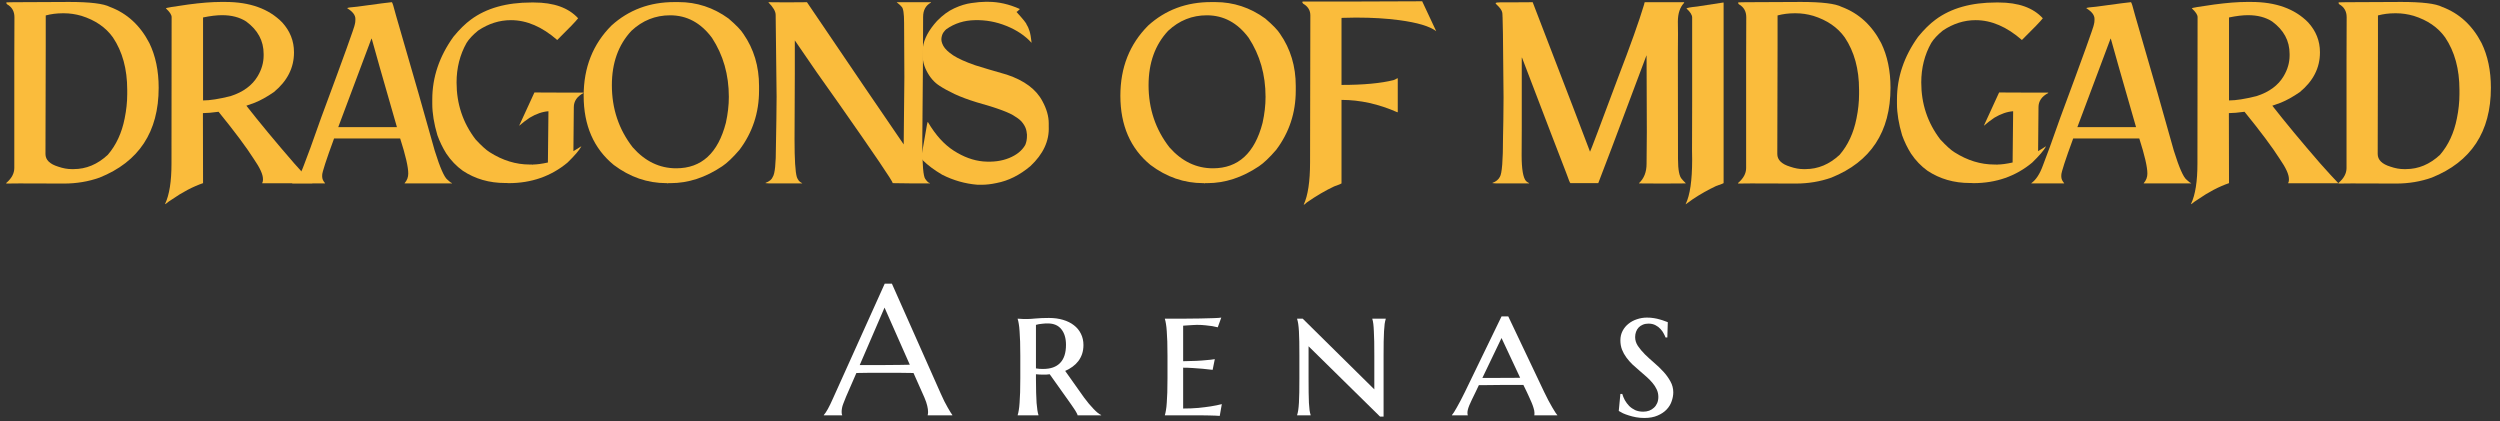 <svg width="190" height="32" viewBox="0 0 190 32" fill="none" xmlns="http://www.w3.org/2000/svg">
<rect x="0" y="0" width="190" height="32" fill="#333333" stroke="none"/>
<path d="M5.25 0.148C6.836 0.148 7.872 0.274 8.357 0.527C9.656 1.013 10.654 1.929 11.351 3.275C11.823 4.246 12.059 5.377 12.059 6.669C12.059 10.019 10.562 12.295 7.567 13.498C6.72 13.799 5.817 13.95 4.86 13.95C3.213 13.943 2.085 13.94 1.477 13.94C1.354 13.94 1.022 13.943 0.482 13.95L0.472 13.919V13.909C0.882 13.56 1.087 13.181 1.087 12.771V4.578C1.087 3.757 1.09 2.667 1.097 1.307C1.097 0.862 0.909 0.534 0.533 0.322C0.492 0.268 0.472 0.23 0.472 0.209C0.492 0.209 0.502 0.199 0.502 0.179C0.783 0.172 0.96 0.168 1.036 0.168C1.931 0.168 3.336 0.162 5.25 0.148ZM3.476 3.45C3.476 5.384 3.469 8.136 3.456 11.704C3.456 12.148 3.78 12.47 4.43 12.668C4.785 12.791 5.124 12.852 5.445 12.852H5.599C6.549 12.852 7.414 12.49 8.193 11.766C8.829 11.027 9.256 10.104 9.475 8.997C9.604 8.361 9.669 7.75 9.669 7.162V6.823C9.669 5.251 9.307 3.925 8.583 2.845C8.036 2.079 7.239 1.532 6.193 1.204C5.742 1.074 5.301 1.009 4.871 1.009H4.758C4.313 1.009 3.886 1.064 3.476 1.173V3.45Z" fill="#FABC3C"/>
<path d="M16.775 0.148H17.124C18.99 0.148 20.433 0.667 21.451 1.707C22.046 2.363 22.343 3.115 22.343 3.962V3.993C22.343 5.155 21.834 6.157 20.815 6.998C20.289 7.36 19.804 7.63 19.359 7.808C18.949 7.958 18.737 8.033 18.724 8.033C19.729 9.318 20.945 10.785 22.374 12.432C22.928 13.054 23.382 13.55 23.738 13.919V13.929H19.954L19.923 13.919C19.964 13.844 19.985 13.765 19.985 13.683V13.601C19.985 13.259 19.756 12.757 19.298 12.094C18.724 11.191 17.828 9.992 16.611 8.495C16.105 8.563 15.709 8.597 15.422 8.597V8.864C15.422 10.067 15.425 11.752 15.432 13.919C14.66 14.185 13.87 14.599 13.063 15.16C12.865 15.283 12.705 15.399 12.582 15.508H12.551V15.488C12.872 14.804 13.033 13.786 13.033 12.432C13.033 10.34 13.036 6.628 13.043 1.296C13.043 1.125 12.899 0.907 12.612 0.64V0.63C12.612 0.596 13.176 0.5 14.304 0.343C15.282 0.213 16.105 0.148 16.775 0.148ZM15.432 1.327V7.633C15.952 7.633 16.649 7.524 17.524 7.305C18.481 6.998 19.168 6.492 19.585 5.788C19.886 5.282 20.036 4.759 20.036 4.219V4.096C20.036 3.104 19.595 2.284 18.713 1.635C18.214 1.313 17.602 1.153 16.878 1.153C16.475 1.153 15.993 1.211 15.432 1.327Z" fill="#FABC3C"/>
<path d="M29.757 0.168H29.777C29.818 0.168 29.924 0.503 30.095 1.173C31.408 5.678 32.389 9.103 33.038 11.448C33.441 12.74 33.766 13.478 34.012 13.663C34.183 13.827 34.296 13.909 34.351 13.909V13.94H30.752V13.919C30.936 13.707 31.028 13.464 31.028 13.191C31.028 12.692 30.823 11.803 30.413 10.525H25.389C24.787 12.165 24.486 13.092 24.486 13.304V13.427C24.486 13.591 24.558 13.755 24.702 13.919V13.94H22.21V13.919C22.565 13.666 22.859 13.215 23.092 12.565C23.338 11.95 23.775 10.747 24.404 8.956C26.113 4.355 26.968 1.983 26.968 1.84C26.995 1.751 27.009 1.642 27.009 1.512V1.43C27.009 1.149 26.804 0.883 26.394 0.63V0.62C26.394 0.585 26.646 0.548 27.152 0.507C28.8 0.281 29.668 0.168 29.757 0.168ZM28.229 2.937L25.706 9.664H30.167C29.039 5.747 28.4 3.504 28.25 2.937H28.229Z" fill="#FABC3C"/>
<path d="M40.39 0.189H40.575C42.085 0.189 43.206 0.589 43.938 1.389C43.767 1.614 43.237 2.165 42.349 3.04C41.2 2.035 40.028 1.532 38.831 1.532C37.956 1.532 37.126 1.795 36.34 2.322C35.937 2.65 35.643 2.964 35.458 3.265C34.952 4.161 34.699 5.162 34.699 6.27C34.699 7.896 35.181 9.339 36.145 10.597C36.596 11.082 36.955 11.407 37.222 11.571C38.199 12.193 39.211 12.504 40.257 12.504H40.431C40.438 12.504 40.441 12.511 40.441 12.524C40.462 12.511 40.479 12.504 40.493 12.504C40.787 12.504 41.169 12.453 41.641 12.35C41.648 11.885 41.662 10.586 41.682 8.454C41.224 8.488 40.749 8.652 40.257 8.946C39.963 9.144 39.7 9.346 39.467 9.551V9.53L40.616 7.028C41.791 7.035 42.643 7.039 43.169 7.039H44.348V7.069C43.856 7.329 43.61 7.688 43.61 8.146C43.61 8.536 43.6 9.65 43.579 11.489L44.174 11.12V11.14C44.023 11.42 43.675 11.827 43.128 12.36C41.877 13.399 40.387 13.919 38.657 13.919C38.602 13.912 38.551 13.909 38.503 13.909H38.401C37.184 13.909 36.107 13.598 35.171 12.976C34.685 12.627 34.269 12.193 33.92 11.673C33.647 11.236 33.421 10.771 33.243 10.279C32.983 9.404 32.853 8.607 32.853 7.89V7.551C32.853 5.876 33.387 4.294 34.453 2.804C34.911 2.243 35.355 1.806 35.786 1.491C36.955 0.623 38.49 0.189 40.39 0.189Z" fill="#FABC3C"/>
<path d="M51.249 0.158H51.567C52.955 0.158 54.223 0.575 55.371 1.409C55.952 1.908 56.328 2.298 56.499 2.578C57.292 3.72 57.688 5.039 57.688 6.536V6.885C57.688 8.566 57.193 10.067 56.202 11.386C55.696 11.974 55.258 12.391 54.889 12.637C53.618 13.492 52.309 13.919 50.962 13.919H50.798C50.777 13.919 50.757 13.926 50.736 13.94C50.723 13.926 50.706 13.919 50.685 13.919H50.654C49.205 13.919 47.869 13.457 46.645 12.535C45.121 11.284 44.358 9.53 44.358 7.274C44.358 5.128 45.062 3.351 46.471 1.942C47.783 0.753 49.376 0.158 51.249 0.158ZM46.502 6.475C46.502 8.266 47.031 9.841 48.091 11.202C49.027 12.261 50.128 12.791 51.393 12.791C53.313 12.791 54.571 11.639 55.166 9.335C55.316 8.652 55.392 7.996 55.392 7.367C55.392 5.678 54.964 4.181 54.11 2.875C53.262 1.734 52.203 1.163 50.931 1.163C49.81 1.163 48.829 1.556 47.988 2.342C46.997 3.402 46.502 4.779 46.502 6.475Z" fill="#FABC3C"/>
<path d="M58.427 0.168C58.673 0.168 59.11 0.172 59.739 0.179C60.519 0.172 61.048 0.168 61.329 0.168C64.801 5.295 67.252 8.898 68.681 10.976V10.966C68.701 9.373 68.718 7.678 68.732 5.88C68.718 4.403 68.711 3.026 68.711 1.748C68.711 1.037 68.65 0.626 68.527 0.517C68.465 0.435 68.342 0.322 68.158 0.179V0.168H70.752V0.199C70.356 0.411 70.157 0.773 70.157 1.286C70.157 3.269 70.137 6.348 70.096 10.525V11.027C70.096 12.538 70.171 13.396 70.321 13.601C70.465 13.806 70.581 13.909 70.67 13.909V13.94H69.419C69.043 13.94 68.52 13.933 67.85 13.919C67.85 13.782 66.469 11.745 63.708 7.808C62.627 6.304 61.527 4.725 60.406 3.07V5.521C60.406 6.287 60.399 7.979 60.385 10.597C60.385 12.114 60.443 13.068 60.56 13.457C60.635 13.669 60.754 13.816 60.919 13.898C60.939 13.905 60.953 13.909 60.959 13.909V13.94H58.468C58.406 13.94 58.31 13.933 58.181 13.919V13.898C58.475 13.789 58.659 13.635 58.734 13.437C58.892 13.198 58.97 12.435 58.97 11.15C58.998 9.742 59.015 8.478 59.022 7.356C59.022 6.885 58.998 4.81 58.95 1.132C58.95 0.866 58.765 0.548 58.396 0.179L58.427 0.168Z" fill="#FABC3C"/>
<path d="M74.884 0.138H75.11C75.896 0.138 76.692 0.319 77.499 0.681V0.702C77.362 0.838 77.28 0.907 77.253 0.907C77.766 1.467 78.022 1.789 78.022 1.871C78.111 2 78.186 2.168 78.248 2.373C78.309 2.571 78.36 2.862 78.401 3.245H78.391C77.906 2.711 77.273 2.288 76.494 1.973C75.722 1.659 74.922 1.512 74.095 1.532C73.274 1.546 72.55 1.775 71.921 2.219C71.873 2.253 71.805 2.329 71.716 2.445C71.634 2.554 71.579 2.701 71.552 2.886C71.524 3.063 71.572 3.265 71.695 3.491C71.818 3.716 72.068 3.956 72.444 4.208C72.827 4.455 73.38 4.704 74.105 4.957C74.618 5.121 75.424 5.36 76.525 5.675C77.851 6.119 78.75 6.789 79.222 7.685C79.543 8.272 79.704 8.836 79.704 9.376V9.623C79.751 10.71 79.287 11.711 78.309 12.627C77.496 13.31 76.641 13.738 75.746 13.909C75.335 13.998 74.956 14.042 74.607 14.042H74.3C73.363 13.967 72.468 13.714 71.613 13.283C71.019 12.935 70.53 12.572 70.147 12.196C70.058 12.107 70.014 12.036 70.014 11.981L70.455 9.448C70.482 9.359 70.496 9.305 70.496 9.284H70.526C71.101 10.262 71.757 10.986 72.495 11.458C73.233 11.93 73.972 12.2 74.71 12.268C75.455 12.33 76.115 12.244 76.689 12.012C77.263 11.779 77.673 11.448 77.919 11.017C77.919 11.017 77.936 10.969 77.971 10.873C78.005 10.778 78.029 10.651 78.043 10.494C78.063 10.33 78.053 10.152 78.012 9.961C77.978 9.77 77.892 9.578 77.755 9.387C77.626 9.195 77.427 9.021 77.161 8.864C76.764 8.57 75.79 8.208 74.238 7.777C73.589 7.579 73.028 7.37 72.557 7.151C72.085 6.926 71.709 6.721 71.429 6.536C71.012 6.276 70.673 5.89 70.414 5.377C70.147 4.865 70.055 4.28 70.137 3.624C70.219 2.968 70.578 2.291 71.213 1.594C71.637 1.156 72.075 0.835 72.526 0.63C72.984 0.418 73.421 0.285 73.838 0.23C74.255 0.168 74.604 0.138 74.884 0.138Z" fill="#FABC3C"/>
<path d="M92.039 0.158H92.357C93.745 0.158 95.013 0.575 96.161 1.409C96.742 1.908 97.118 2.298 97.289 2.578C98.082 3.72 98.478 5.039 98.478 6.536V6.885C98.478 8.566 97.983 10.067 96.992 11.386C96.486 11.974 96.048 12.391 95.679 12.637C94.408 13.492 93.099 13.919 91.752 13.919H91.588C91.567 13.919 91.547 13.926 91.526 13.94C91.513 13.926 91.496 13.919 91.475 13.919H91.444C89.995 13.919 88.659 13.457 87.435 12.535C85.911 11.284 85.148 9.53 85.148 7.274C85.148 5.128 85.853 3.351 87.261 1.942C88.573 0.753 90.166 0.158 92.039 0.158ZM87.291 6.475C87.291 8.266 87.821 9.841 88.881 11.202C89.817 12.261 90.918 12.791 92.183 12.791C94.103 12.791 95.361 11.639 95.956 9.335C96.106 8.652 96.182 7.996 96.182 7.367C96.182 5.678 95.754 4.181 94.9 2.875C94.052 1.734 92.993 1.163 91.721 1.163C90.6 1.163 89.619 1.556 88.778 2.342C87.787 3.402 87.291 4.779 87.291 6.475Z" fill="#FABC3C"/>
<path d="M108.086 0.097L109.153 2.373C108.667 1.997 107.731 1.717 106.343 1.532C105.366 1.402 104.289 1.337 103.113 1.337H102.99C102.758 1.337 102.419 1.344 101.975 1.358L101.955 1.389V6.454C103.623 6.454 104.945 6.331 105.923 6.085C105.984 6.064 106.08 6.017 106.21 5.941L106.23 5.972V8.505L106.21 8.536C104.788 7.907 103.37 7.592 101.955 7.592V13.94C101.934 13.967 101.75 14.042 101.401 14.165C100.731 14.479 100.037 14.886 99.319 15.385C99.196 15.502 99.118 15.56 99.084 15.56V15.549C99.405 14.852 99.565 13.782 99.565 12.34C99.579 7.411 99.586 3.686 99.586 1.163C99.586 0.787 99.405 0.493 99.043 0.281C98.995 0.227 98.971 0.182 98.971 0.148C98.978 0.148 98.991 0.138 99.012 0.117H102.672C103.821 0.117 105.625 0.11 108.086 0.097Z" fill="#FABC3C"/>
<path d="M116.484 0.168C119.137 7.052 120.589 10.839 120.842 11.53C120.863 11.53 121.574 9.65 122.975 5.89C123.918 3.443 124.578 1.59 124.954 0.333C124.968 0.223 124.988 0.168 125.016 0.168H127.969C127.989 0.175 128 0.186 128 0.199V0.209C127.678 0.544 127.518 1.023 127.518 1.645C127.518 2.165 127.521 2.479 127.528 2.588C127.528 2.828 127.524 3.327 127.518 4.085C127.524 7.408 127.528 10.07 127.528 12.073C127.528 12.921 127.63 13.437 127.835 13.622C127.835 13.635 127.928 13.734 128.112 13.919V13.94H128.01C127.23 13.94 126.667 13.943 126.318 13.95C125.976 13.943 125.416 13.94 124.636 13.94H124.564V13.919C124.947 13.563 125.139 13.075 125.139 12.453C125.139 11.831 125.146 11.024 125.159 10.033C125.146 7.777 125.139 5.842 125.139 4.229V4.219H125.128C122.852 10.296 121.632 13.529 121.468 13.919H119.355C119.321 13.919 119.219 13.673 119.048 13.181C118.631 12.114 117.506 9.182 115.674 4.383H115.654V9.725C115.654 10.293 115.65 10.979 115.644 11.786C115.644 12.852 115.756 13.512 115.982 13.765C116.098 13.861 116.173 13.909 116.208 13.909V13.94H113.716C113.654 13.94 113.559 13.933 113.429 13.919V13.898C113.695 13.803 113.883 13.649 113.993 13.437C114.15 13.184 114.229 12.196 114.229 10.474C114.249 9.715 114.263 8.693 114.27 7.408C114.242 3.094 114.208 0.938 114.167 0.938C114.133 0.773 113.989 0.575 113.736 0.343C113.688 0.295 113.665 0.257 113.665 0.23C113.712 0.196 113.829 0.179 114.013 0.179H114.741C115.131 0.179 115.712 0.175 116.484 0.168Z" fill="#FABC3C"/>
<path d="M130.983 0.189L130.994 0.22V13.919C130.994 13.933 130.806 14.004 130.43 14.134C129.808 14.428 129.22 14.76 128.666 15.129C128.399 15.313 128.218 15.443 128.123 15.519H128.112V15.508C128.44 14.838 128.604 13.71 128.604 12.124C128.604 11.735 128.601 11.506 128.594 11.438C128.601 9.906 128.604 8.659 128.604 7.695V1.327C128.604 1.136 128.461 0.91 128.174 0.65C128.174 0.603 128.44 0.551 128.974 0.497L130.983 0.189Z" fill="#FABC3C"/>
<path d="M136.869 0.148C138.455 0.148 139.491 0.274 139.976 0.527C141.275 1.013 142.273 1.929 142.97 3.275C143.442 4.246 143.678 5.377 143.678 6.669C143.678 10.019 142.181 12.295 139.187 13.498C138.339 13.799 137.437 13.95 136.479 13.95C134.832 13.943 133.704 13.94 133.096 13.94C132.973 13.94 132.641 13.943 132.101 13.95L132.091 13.919V13.909C132.501 13.56 132.706 13.181 132.706 12.771V4.578C132.706 3.757 132.709 2.667 132.716 1.307C132.716 0.862 132.528 0.534 132.152 0.322C132.111 0.268 132.091 0.23 132.091 0.209C132.111 0.209 132.122 0.199 132.122 0.179C132.402 0.172 132.58 0.168 132.655 0.168C133.55 0.168 134.955 0.162 136.869 0.148ZM135.095 3.45C135.095 5.384 135.088 8.136 135.075 11.704C135.075 12.148 135.399 12.47 136.049 12.668C136.404 12.791 136.743 12.852 137.064 12.852H137.218C138.168 12.852 139.033 12.49 139.812 11.766C140.448 11.027 140.875 10.104 141.094 8.997C141.224 8.361 141.289 7.75 141.289 7.162V6.823C141.289 5.251 140.926 3.925 140.202 2.845C139.655 2.079 138.858 1.532 137.812 1.204C137.361 1.074 136.92 1.009 136.49 1.009H136.377C135.933 1.009 135.505 1.064 135.095 1.173V3.45Z" fill="#FABC3C"/>
<path d="M151.707 0.189H151.891C153.402 0.189 154.523 0.589 155.254 1.389C155.083 1.614 154.554 2.165 153.665 3.04C152.517 2.035 151.344 1.532 150.148 1.532C149.273 1.532 148.442 1.795 147.656 2.322C147.253 2.65 146.959 2.964 146.774 3.265C146.269 4.161 146.016 5.162 146.016 6.27C146.016 7.896 146.498 9.339 147.461 10.597C147.913 11.082 148.271 11.407 148.538 11.571C149.516 12.193 150.527 12.504 151.573 12.504H151.748C151.754 12.504 151.758 12.511 151.758 12.524C151.778 12.511 151.795 12.504 151.809 12.504C152.103 12.504 152.486 12.453 152.958 12.35C152.964 11.885 152.978 10.586 152.999 8.454C152.541 8.488 152.065 8.652 151.573 8.946C151.279 9.144 151.016 9.346 150.784 9.551V9.53L151.932 7.028C153.108 7.035 153.959 7.039 154.485 7.039H155.665V7.069C155.172 7.329 154.926 7.688 154.926 8.146C154.926 8.536 154.916 9.65 154.896 11.489L155.49 11.12V11.14C155.34 11.42 154.991 11.827 154.444 12.36C153.193 13.399 151.703 13.919 149.974 13.919C149.919 13.912 149.868 13.909 149.82 13.909H149.717C148.5 13.909 147.424 13.598 146.487 12.976C146.002 12.627 145.585 12.193 145.236 11.673C144.963 11.236 144.737 10.771 144.56 10.279C144.3 9.404 144.17 8.607 144.17 7.89V7.551C144.17 5.876 144.703 4.294 145.77 2.804C146.228 2.243 146.672 1.806 147.103 1.491C148.271 0.623 149.806 0.189 151.707 0.189Z" fill="#FABC3C"/>
<path d="M161.93 0.168H161.95C161.991 0.168 162.097 0.503 162.268 1.173C163.581 5.678 164.562 9.103 165.211 11.448C165.614 12.74 165.939 13.478 166.185 13.663C166.356 13.827 166.469 13.909 166.523 13.909V13.94H162.924V13.919C163.109 13.707 163.201 13.464 163.201 13.191C163.201 12.692 162.996 11.803 162.586 10.525H157.562C156.96 12.165 156.659 13.092 156.659 13.304V13.427C156.659 13.591 156.731 13.755 156.875 13.919V13.94H154.383V13.919C154.738 13.666 155.032 13.215 155.265 12.565C155.511 11.95 155.948 10.747 156.577 8.956C158.286 4.355 159.141 1.983 159.141 1.84C159.168 1.751 159.182 1.642 159.182 1.512V1.43C159.182 1.149 158.977 0.883 158.566 0.63V0.62C158.566 0.585 158.819 0.548 159.325 0.507C160.973 0.281 161.841 0.168 161.93 0.168ZM160.402 2.937L157.879 9.664H162.34C161.212 5.747 160.573 3.504 160.422 2.937H160.402Z" fill="#FABC3C"/>
<path d="M170.748 0.148H171.097C172.963 0.148 174.405 0.667 175.424 1.707C176.019 2.363 176.316 3.115 176.316 3.962V3.993C176.316 5.155 175.807 6.157 174.788 6.998C174.262 7.36 173.776 7.63 173.332 7.808C172.922 7.958 172.71 8.033 172.696 8.033C173.701 9.318 174.918 10.785 176.347 12.432C176.9 13.054 177.355 13.55 177.71 13.919V13.929H173.927L173.896 13.919C173.937 13.844 173.958 13.765 173.958 13.683V13.601C173.958 13.259 173.729 12.757 173.271 12.094C172.696 11.191 171.801 9.992 170.584 8.495C170.078 8.563 169.682 8.597 169.395 8.597V8.864C169.395 10.067 169.398 11.752 169.405 13.919C168.632 14.185 167.843 14.599 167.036 15.16C166.838 15.283 166.677 15.399 166.554 15.508H166.523V15.488C166.845 14.804 167.005 13.786 167.005 12.432C167.005 10.34 167.009 6.628 167.016 1.296C167.016 1.125 166.872 0.907 166.585 0.64V0.63C166.585 0.596 167.149 0.5 168.277 0.343C169.254 0.213 170.078 0.148 170.748 0.148ZM169.405 1.327V7.633C169.924 7.633 170.622 7.524 171.497 7.305C172.454 6.998 173.141 6.492 173.558 5.788C173.858 5.282 174.009 4.759 174.009 4.219V4.096C174.009 3.104 173.568 2.284 172.686 1.635C172.187 1.313 171.575 1.153 170.851 1.153C170.447 1.153 169.965 1.211 169.405 1.327Z" fill="#FABC3C"/>
<path d="M182.499 0.148C184.085 0.148 185.121 0.274 185.606 0.527C186.905 1.013 187.903 1.929 188.6 3.275C189.072 4.246 189.308 5.377 189.308 6.669C189.308 10.019 187.811 12.295 184.816 13.498C183.969 13.799 183.066 13.95 182.109 13.95C180.462 13.943 179.334 13.94 178.726 13.94C178.603 13.94 178.271 13.943 177.731 13.95L177.721 13.919V13.909C178.131 13.56 178.336 13.181 178.336 12.771V4.578C178.336 3.757 178.339 2.667 178.346 1.307C178.346 0.862 178.158 0.534 177.782 0.322C177.741 0.268 177.721 0.23 177.721 0.209C177.741 0.209 177.751 0.199 177.751 0.179C178.032 0.172 178.209 0.168 178.285 0.168C179.18 0.168 180.585 0.162 182.499 0.148ZM180.725 3.45C180.725 5.384 180.718 8.136 180.705 11.704C180.705 12.148 181.029 12.47 181.679 12.668C182.034 12.791 182.373 12.852 182.694 12.852H182.848C183.798 12.852 184.663 12.49 185.442 11.766C186.078 11.027 186.505 10.104 186.724 8.997C186.854 8.361 186.918 7.75 186.918 7.162V6.823C186.918 5.251 186.556 3.925 185.832 2.845C185.285 2.079 184.488 1.532 183.442 1.204C182.991 1.074 182.55 1.009 182.12 1.009H182.007C181.562 1.009 181.135 1.064 180.725 1.173V3.45Z" fill="#FABC3C"/>
<path d="M70.506 31.567V31.54C70.515 31.517 70.522 31.483 70.526 31.438C70.531 31.392 70.533 31.351 70.533 31.314C70.533 31.173 70.513 31.018 70.472 30.85C70.435 30.676 70.362 30.462 70.253 30.207L69.426 28.348C69.171 28.338 68.831 28.334 68.407 28.334C67.983 28.334 67.525 28.334 67.033 28.334C66.673 28.334 66.325 28.334 65.987 28.334C65.655 28.334 65.354 28.338 65.085 28.348L64.299 30.152C64.231 30.321 64.158 30.506 64.08 30.706C64.003 30.907 63.964 31.109 63.964 31.314C63.964 31.374 63.968 31.424 63.977 31.465C63.987 31.501 63.996 31.526 64.005 31.54V31.567H62.61V31.54C62.692 31.453 62.795 31.301 62.918 31.082C63.041 30.859 63.175 30.581 63.321 30.248L67.238 21.56H67.785L71.497 29.913C71.584 30.109 71.672 30.3 71.764 30.487C71.859 30.67 71.948 30.834 72.03 30.98C72.112 31.125 72.185 31.248 72.249 31.349C72.313 31.449 72.356 31.513 72.379 31.54V31.567H70.506ZM66.076 27.746C66.341 27.746 66.612 27.746 66.89 27.746C67.168 27.741 67.439 27.739 67.703 27.739C67.972 27.735 68.23 27.732 68.476 27.732C68.722 27.728 68.945 27.723 69.145 27.719L67.225 23.378L65.338 27.746H66.076Z" fill="white"/>
<path d="M78.732 27.999C78.823 28.013 78.915 28.024 79.006 28.033C79.101 28.038 79.192 28.04 79.279 28.04C79.849 28.04 80.279 27.887 80.571 27.582C80.867 27.277 81.015 26.819 81.015 26.208C81.015 25.707 80.897 25.31 80.66 25.019C80.427 24.727 80.084 24.581 79.628 24.581C79.482 24.581 79.352 24.588 79.238 24.602C79.129 24.611 79.035 24.622 78.958 24.636C78.871 24.654 78.796 24.672 78.732 24.69V27.999ZM79.778 28.443C79.687 28.457 79.596 28.466 79.505 28.471C79.418 28.471 79.329 28.471 79.238 28.471C79.165 28.471 79.085 28.468 78.999 28.464C78.912 28.459 78.823 28.453 78.732 28.443V28.778C78.732 29.184 78.737 29.539 78.746 29.845C78.755 30.145 78.766 30.405 78.78 30.624C78.798 30.843 78.819 31.027 78.842 31.178C78.864 31.324 78.892 31.444 78.924 31.54V31.567H77.344V31.54C77.376 31.444 77.404 31.321 77.427 31.171C77.454 31.02 77.474 30.836 77.488 30.617C77.506 30.394 77.52 30.13 77.529 29.824C77.538 29.519 77.543 29.161 77.543 28.751V27.028C77.543 26.618 77.538 26.263 77.529 25.962C77.52 25.657 77.506 25.395 77.488 25.176C77.474 24.953 77.454 24.766 77.427 24.615C77.404 24.465 77.376 24.342 77.344 24.246V24.219C77.417 24.223 77.495 24.228 77.577 24.232C77.645 24.237 77.721 24.241 77.802 24.246C77.889 24.246 77.976 24.246 78.062 24.246C78.208 24.246 78.425 24.232 78.712 24.205C78.999 24.178 79.336 24.164 79.723 24.164C80.115 24.164 80.471 24.212 80.79 24.308C81.113 24.403 81.389 24.54 81.617 24.718C81.849 24.895 82.027 25.112 82.15 25.367C82.278 25.622 82.342 25.907 82.342 26.222C82.342 26.468 82.307 26.693 82.239 26.898C82.171 27.099 82.075 27.281 81.952 27.445C81.829 27.605 81.683 27.746 81.514 27.869C81.346 27.992 81.159 28.099 80.954 28.19L82.383 30.207C82.506 30.371 82.629 30.528 82.752 30.679C82.879 30.829 83 30.963 83.114 31.082C83.228 31.201 83.335 31.301 83.435 31.383C83.536 31.46 83.62 31.513 83.688 31.54V31.567H81.897C81.897 31.526 81.868 31.456 81.808 31.355C81.754 31.251 81.688 31.144 81.61 31.034C81.537 30.92 81.462 30.811 81.385 30.706C81.312 30.601 81.257 30.524 81.221 30.474L79.778 28.443Z" fill="white"/>
<path d="M88.531 24.219C88.978 24.219 89.436 24.219 89.905 24.219C90.374 24.214 90.809 24.21 91.21 24.205C91.612 24.196 91.956 24.187 92.243 24.178C92.534 24.169 92.726 24.155 92.817 24.137L92.55 24.875C92.427 24.843 92.288 24.814 92.133 24.786C91.997 24.763 91.83 24.743 91.634 24.725C91.443 24.702 91.22 24.69 90.965 24.69C90.873 24.69 90.769 24.695 90.65 24.704C90.531 24.709 90.418 24.715 90.308 24.725C90.181 24.734 90.051 24.743 89.919 24.752V27.452C90.288 27.448 90.62 27.439 90.917 27.425C91.213 27.411 91.466 27.393 91.675 27.37C91.921 27.352 92.138 27.327 92.325 27.295L92.161 28.108C91.91 28.076 91.657 28.049 91.402 28.026C91.183 28.004 90.942 27.985 90.677 27.972C90.413 27.953 90.16 27.944 89.919 27.944V31.048C90.342 31.048 90.732 31.032 91.088 31C91.443 30.963 91.753 30.925 92.017 30.884C92.327 30.834 92.607 30.777 92.858 30.713L92.701 31.608C92.632 31.604 92.521 31.597 92.366 31.588C92.215 31.583 92.056 31.579 91.887 31.574C91.723 31.574 91.568 31.572 91.422 31.567C91.277 31.567 91.176 31.567 91.122 31.567H88.531V31.54C88.563 31.444 88.59 31.321 88.613 31.171C88.64 31.02 88.661 30.836 88.674 30.617C88.693 30.394 88.706 30.13 88.715 29.824C88.725 29.519 88.729 29.161 88.729 28.751V27.028C88.729 26.618 88.725 26.263 88.715 25.962C88.706 25.657 88.693 25.395 88.674 25.176C88.661 24.953 88.64 24.766 88.613 24.615C88.59 24.465 88.563 24.342 88.531 24.246V24.219Z" fill="white"/>
<path d="M105.152 31.663H104.885L99.451 26.317V28.751C99.451 29.161 99.453 29.519 99.457 29.824C99.462 30.13 99.469 30.394 99.478 30.617C99.492 30.836 99.507 31.02 99.526 31.171C99.549 31.321 99.576 31.444 99.608 31.54V31.567H98.582V31.54C98.614 31.444 98.642 31.321 98.665 31.171C98.687 31.02 98.706 30.836 98.719 30.617C98.733 30.394 98.742 30.13 98.746 29.824C98.751 29.519 98.753 29.161 98.753 28.751V27.028C98.753 26.618 98.751 26.263 98.746 25.962C98.742 25.657 98.733 25.395 98.719 25.176C98.706 24.953 98.687 24.766 98.665 24.615C98.642 24.465 98.614 24.342 98.582 24.246V24.219H99.006L104.448 29.592V27.028C104.448 26.618 104.445 26.263 104.441 25.962C104.436 25.657 104.427 25.395 104.413 25.176C104.404 24.953 104.391 24.766 104.372 24.615C104.354 24.465 104.329 24.342 104.297 24.246V24.219H105.316V24.246C105.284 24.342 105.257 24.465 105.234 24.615C105.216 24.766 105.2 24.953 105.186 25.176C105.172 25.395 105.163 25.657 105.159 25.962C105.154 26.263 105.152 26.618 105.152 27.028V31.663Z" fill="white"/>
<path d="M115.778 29.257C115.654 29.257 115.5 29.257 115.313 29.257C115.13 29.257 114.93 29.257 114.711 29.257C114.492 29.257 114.267 29.257 114.034 29.257C113.802 29.257 113.581 29.259 113.371 29.264C113.162 29.264 112.97 29.266 112.797 29.27C112.624 29.27 112.489 29.27 112.394 29.27L112.141 29.804C112.031 30.023 111.938 30.214 111.861 30.378C111.783 30.537 111.719 30.679 111.669 30.802C111.619 30.925 111.583 31.032 111.56 31.123C111.537 31.21 111.526 31.292 111.526 31.369C111.526 31.419 111.528 31.458 111.532 31.485C111.537 31.508 111.544 31.526 111.553 31.54V31.567H110.35V31.54C110.382 31.508 110.432 31.44 110.5 31.335C110.569 31.226 110.646 31.093 110.733 30.939C110.824 30.784 110.919 30.608 111.02 30.412C111.125 30.216 111.227 30.013 111.327 29.804L114.116 24.048H114.629L117.363 29.804C117.468 30.023 117.573 30.232 117.678 30.433C117.787 30.633 117.888 30.813 117.979 30.973C118.07 31.128 118.15 31.258 118.218 31.362C118.286 31.463 118.332 31.522 118.355 31.54V31.567H116.605C116.614 31.531 116.618 31.499 116.618 31.472C116.618 31.44 116.618 31.406 116.618 31.369C116.618 31.269 116.596 31.148 116.55 31.007C116.509 30.866 116.457 30.722 116.393 30.576C116.334 30.426 116.27 30.282 116.201 30.145C116.138 30.009 116.085 29.895 116.044 29.804L115.778 29.257ZM112.66 28.724H113.077C113.269 28.724 113.472 28.724 113.686 28.724C113.904 28.719 114.123 28.717 114.342 28.717C114.561 28.717 114.773 28.717 114.978 28.717C115.183 28.712 115.367 28.71 115.531 28.71L114.116 25.689L112.66 28.724Z" fill="white"/>
<path d="M126.718 25.648H126.581C126.554 25.57 126.508 25.472 126.444 25.354C126.385 25.235 126.303 25.119 126.198 25.005C126.098 24.891 125.973 24.795 125.822 24.718C125.672 24.636 125.492 24.595 125.282 24.595C125.123 24.595 124.979 24.622 124.852 24.677C124.729 24.727 124.624 24.797 124.537 24.889C124.451 24.98 124.384 25.089 124.339 25.217C124.293 25.34 124.271 25.474 124.271 25.62C124.271 25.857 124.341 26.083 124.482 26.297C124.628 26.511 124.808 26.725 125.022 26.939C125.237 27.149 125.469 27.361 125.72 27.575C125.97 27.789 126.203 28.013 126.417 28.245C126.631 28.477 126.809 28.724 126.95 28.983C127.096 29.243 127.169 29.521 127.169 29.817C127.169 30.036 127.128 30.262 127.046 30.494C126.968 30.727 126.841 30.936 126.663 31.123C126.485 31.31 126.257 31.463 125.979 31.581C125.701 31.704 125.364 31.766 124.968 31.766C124.749 31.766 124.539 31.747 124.339 31.711C124.143 31.674 123.961 31.629 123.792 31.574C123.628 31.524 123.48 31.469 123.348 31.41C123.22 31.346 123.113 31.287 123.026 31.232L123.149 29.94H123.293C123.339 30.1 123.405 30.259 123.491 30.419C123.582 30.578 123.692 30.724 123.819 30.856C123.951 30.984 124.104 31.089 124.277 31.171C124.455 31.248 124.658 31.287 124.886 31.287C125.045 31.287 125.196 31.262 125.337 31.212C125.478 31.157 125.599 31.082 125.699 30.986C125.804 30.891 125.886 30.774 125.945 30.638C126.005 30.496 126.034 30.339 126.034 30.166C126.034 29.961 125.993 29.772 125.911 29.599C125.829 29.421 125.72 29.252 125.583 29.093C125.446 28.929 125.291 28.771 125.118 28.621C124.95 28.471 124.774 28.318 124.592 28.163C124.41 28.008 124.232 27.851 124.059 27.691C123.89 27.527 123.737 27.352 123.601 27.165C123.464 26.978 123.354 26.78 123.272 26.57C123.19 26.356 123.149 26.121 123.149 25.866C123.149 25.597 123.206 25.356 123.32 25.142C123.434 24.927 123.585 24.747 123.771 24.602C123.958 24.451 124.173 24.337 124.414 24.26C124.656 24.178 124.906 24.137 125.166 24.137C125.357 24.137 125.535 24.15 125.699 24.178C125.868 24.205 126.018 24.239 126.15 24.28C126.287 24.317 126.406 24.355 126.506 24.396C126.606 24.433 126.688 24.463 126.752 24.485L126.718 25.648Z" fill="white"/>
</svg>

